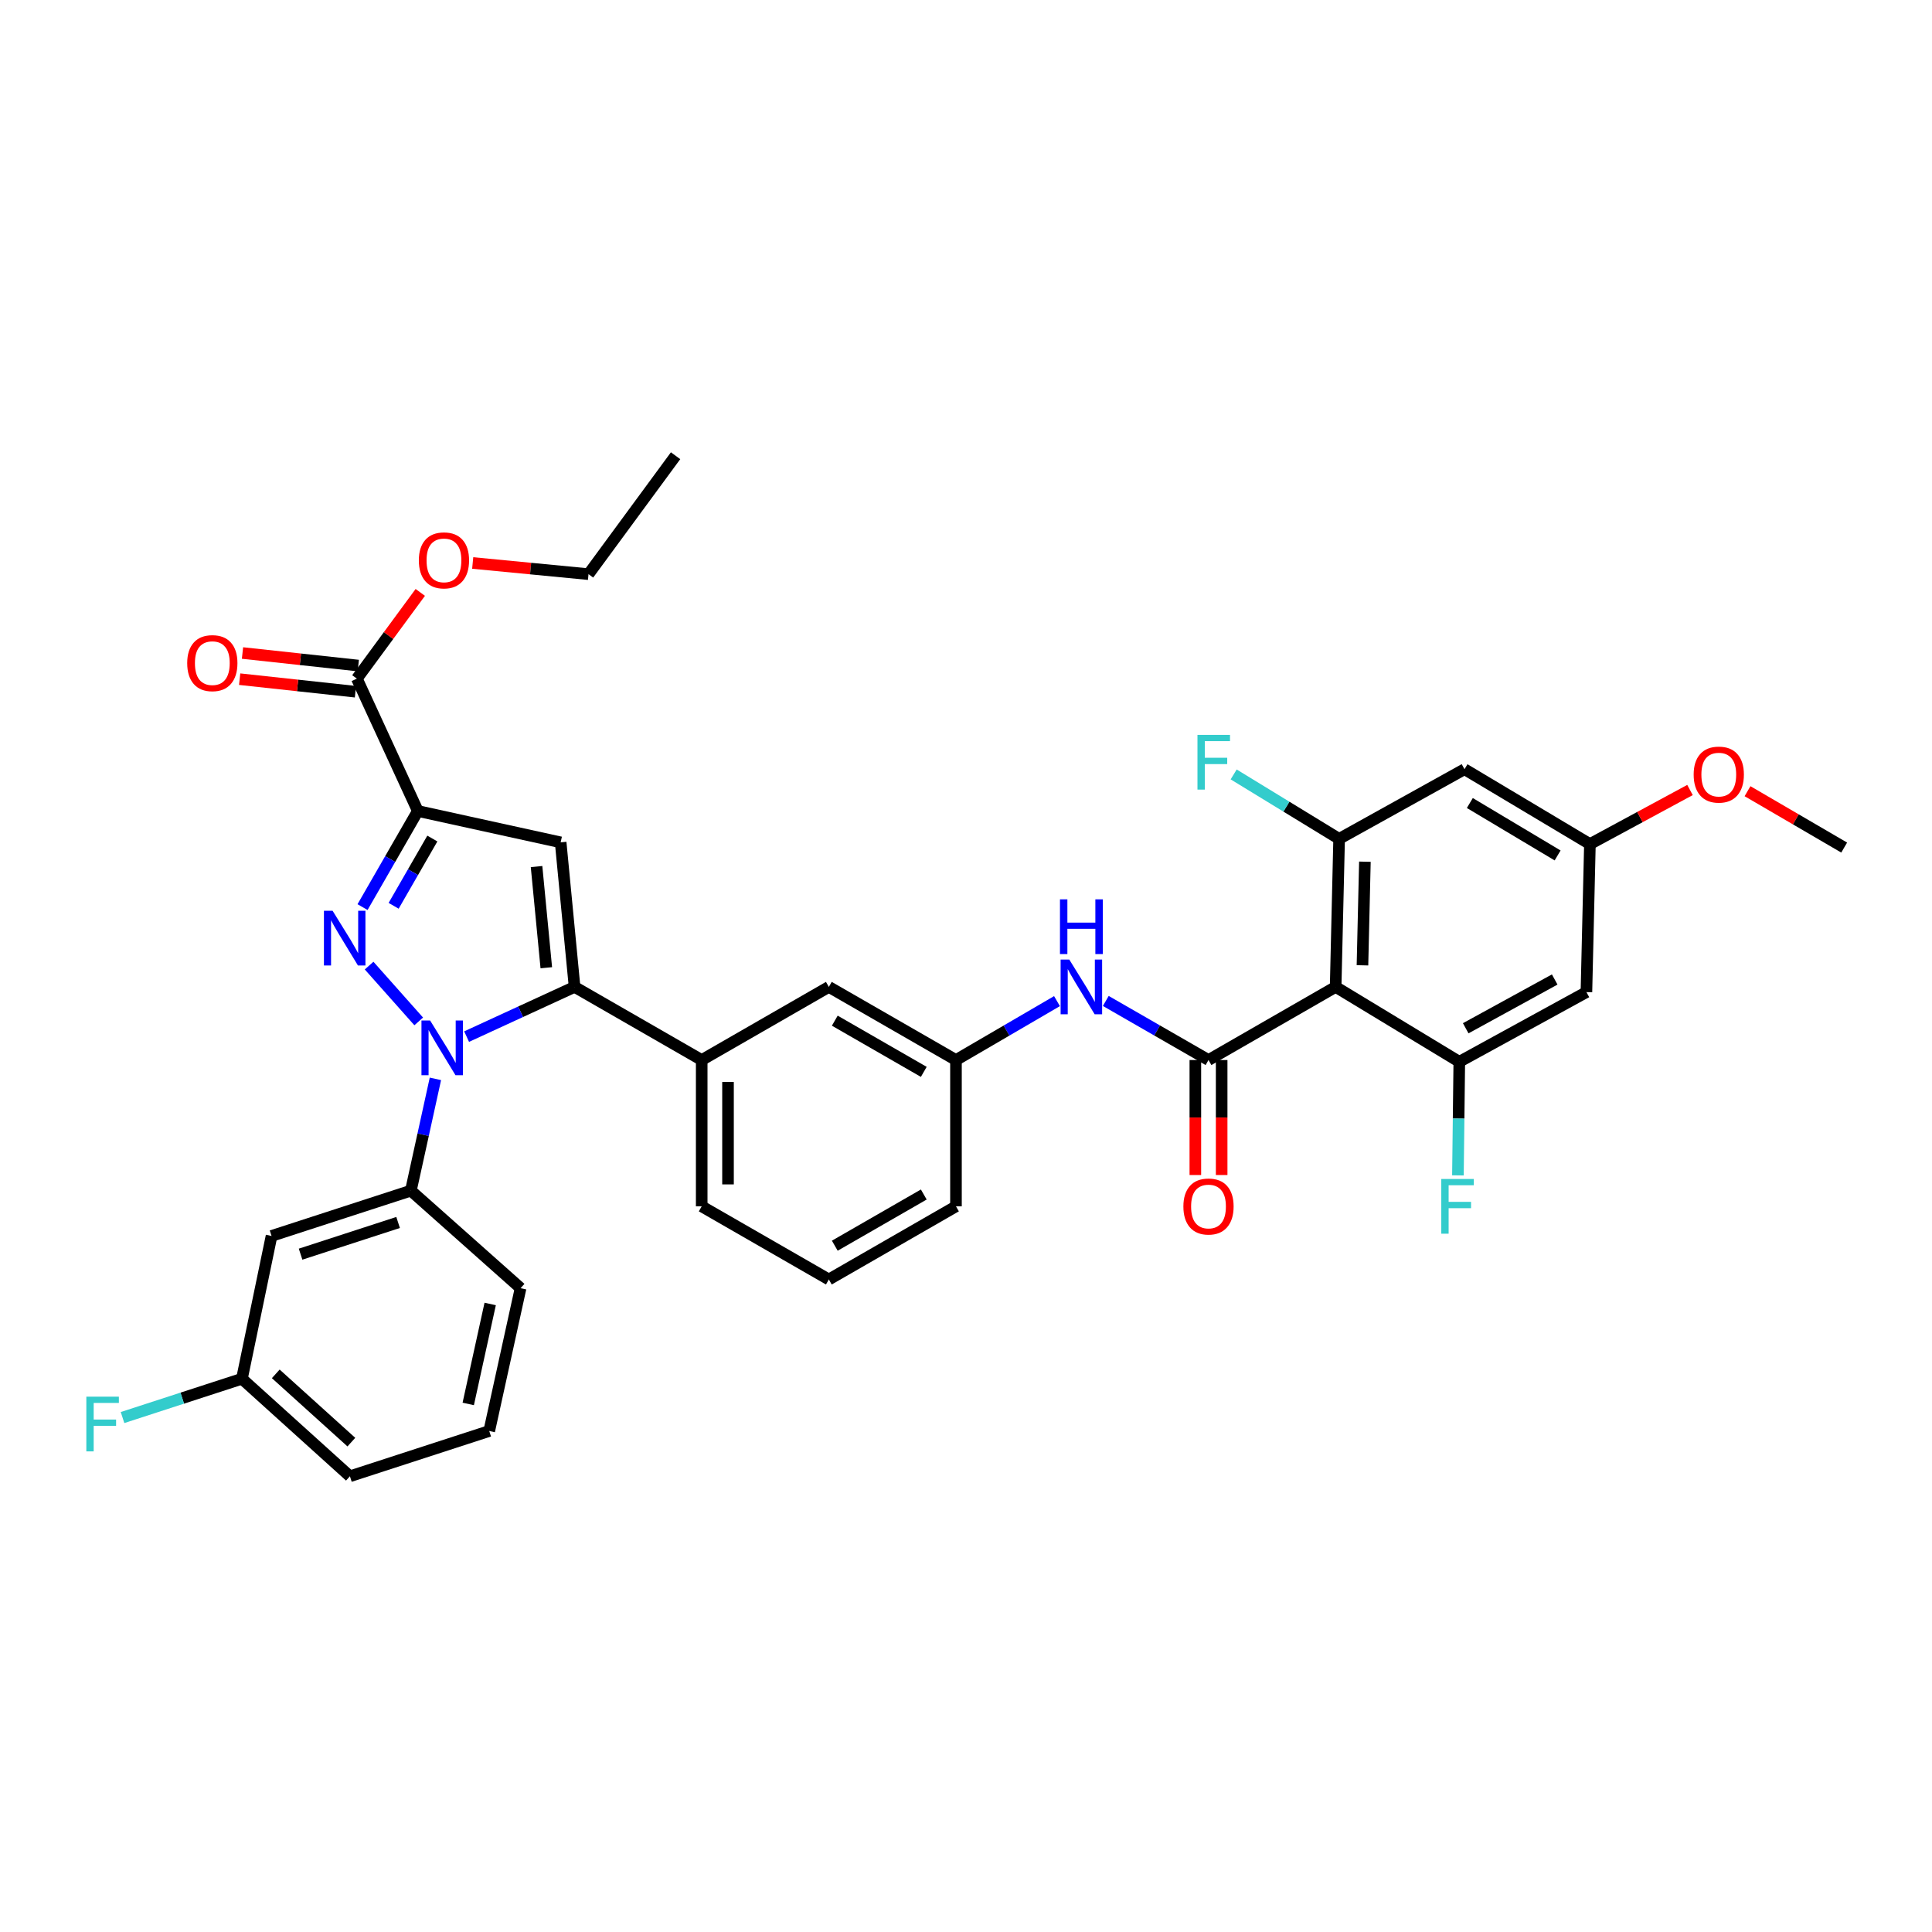 <?xml version='1.0' encoding='iso-8859-1'?>
<svg version='1.1' baseProfile='full'
              xmlns='http://www.w3.org/2000/svg'
                      xmlns:rdkit='http://www.rdkit.org/xml'
                      xmlns:xlink='http://www.w3.org/1999/xlink'
                  xml:space='preserve'
width='1000px' height='1000px' viewBox='0 0 1000 1000'>
<!-- END OF HEADER -->
<rect style='opacity:1.0;fill:#FFFFFF;stroke:none' width='1000' height='1000' x='0' y='0'> </rect>
<path class='bond-0' d='M 572.355,518.089 L 598.937,533.381' style='fill:none;fill-rule:evenodd;stroke:#0000FF;stroke-width:6px;stroke-linecap:butt;stroke-linejoin:miter;stroke-opacity:1' />
<path class='bond-0' d='M 598.937,533.381 L 625.518,548.674' style='fill:none;fill-rule:evenodd;stroke:#000000;stroke-width:6px;stroke-linecap:butt;stroke-linejoin:miter;stroke-opacity:1' />
<path class='bond-1' d='M 547.099,518.177 L 520.954,533.425' style='fill:none;fill-rule:evenodd;stroke:#0000FF;stroke-width:6px;stroke-linecap:butt;stroke-linejoin:miter;stroke-opacity:1' />
<path class='bond-1' d='M 520.954,533.425 L 494.809,548.674' style='fill:none;fill-rule:evenodd;stroke:#000000;stroke-width:6px;stroke-linecap:butt;stroke-linejoin:miter;stroke-opacity:1' />
<path class='bond-2' d='M 618.71,548.674 L 618.71,578.43' style='fill:none;fill-rule:evenodd;stroke:#000000;stroke-width:6px;stroke-linecap:butt;stroke-linejoin:miter;stroke-opacity:1' />
<path class='bond-2' d='M 618.71,578.43 L 618.71,608.187' style='fill:none;fill-rule:evenodd;stroke:#FF0000;stroke-width:6px;stroke-linecap:butt;stroke-linejoin:miter;stroke-opacity:1' />
<path class='bond-2' d='M 632.327,548.674 L 632.327,578.43' style='fill:none;fill-rule:evenodd;stroke:#000000;stroke-width:6px;stroke-linecap:butt;stroke-linejoin:miter;stroke-opacity:1' />
<path class='bond-2' d='M 632.327,578.43 L 632.327,608.187' style='fill:none;fill-rule:evenodd;stroke:#FF0000;stroke-width:6px;stroke-linecap:butt;stroke-linejoin:miter;stroke-opacity:1' />
<path class='bond-3' d='M 625.518,548.674 L 691.327,510.818' style='fill:none;fill-rule:evenodd;stroke:#000000;stroke-width:6px;stroke-linecap:butt;stroke-linejoin:miter;stroke-opacity:1' />
<path class='bond-4' d='M 691.327,510.818 L 693.127,434.199' style='fill:none;fill-rule:evenodd;stroke:#000000;stroke-width:6px;stroke-linecap:butt;stroke-linejoin:miter;stroke-opacity:1' />
<path class='bond-4' d='M 705.21,499.645 L 706.471,446.012' style='fill:none;fill-rule:evenodd;stroke:#000000;stroke-width:6px;stroke-linecap:butt;stroke-linejoin:miter;stroke-opacity:1' />
<path class='bond-5' d='M 691.327,510.818 L 755.327,549.581' style='fill:none;fill-rule:evenodd;stroke:#000000;stroke-width:6px;stroke-linecap:butt;stroke-linejoin:miter;stroke-opacity:1' />
<path class='bond-6' d='M 429.009,662.255 L 494.809,624.4' style='fill:none;fill-rule:evenodd;stroke:#000000;stroke-width:6px;stroke-linecap:butt;stroke-linejoin:miter;stroke-opacity:1' />
<path class='bond-6' d='M 432.088,644.774 L 478.149,618.275' style='fill:none;fill-rule:evenodd;stroke:#000000;stroke-width:6px;stroke-linecap:butt;stroke-linejoin:miter;stroke-opacity:1' />
<path class='bond-7' d='M 429.009,662.255 L 363.2,624.4' style='fill:none;fill-rule:evenodd;stroke:#000000;stroke-width:6px;stroke-linecap:butt;stroke-linejoin:miter;stroke-opacity:1' />
<path class='bond-8' d='M 494.809,624.4 L 494.809,548.674' style='fill:none;fill-rule:evenodd;stroke:#000000;stroke-width:6px;stroke-linecap:butt;stroke-linejoin:miter;stroke-opacity:1' />
<path class='bond-9' d='M 494.809,548.674 L 429.009,510.818' style='fill:none;fill-rule:evenodd;stroke:#000000;stroke-width:6px;stroke-linecap:butt;stroke-linejoin:miter;stroke-opacity:1' />
<path class='bond-9' d='M 478.149,554.798 L 432.088,528.3' style='fill:none;fill-rule:evenodd;stroke:#000000;stroke-width:6px;stroke-linecap:butt;stroke-linejoin:miter;stroke-opacity:1' />
<path class='bond-10' d='M 429.009,510.818 L 363.2,548.674' style='fill:none;fill-rule:evenodd;stroke:#000000;stroke-width:6px;stroke-linecap:butt;stroke-linejoin:miter;stroke-opacity:1' />
<path class='bond-11' d='M 363.2,548.674 L 363.2,624.4' style='fill:none;fill-rule:evenodd;stroke:#000000;stroke-width:6px;stroke-linecap:butt;stroke-linejoin:miter;stroke-opacity:1' />
<path class='bond-11' d='M 376.817,560.032 L 376.817,613.041' style='fill:none;fill-rule:evenodd;stroke:#000000;stroke-width:6px;stroke-linecap:butt;stroke-linejoin:miter;stroke-opacity:1' />
<path class='bond-12' d='M 363.2,548.674 L 297.399,510.818' style='fill:none;fill-rule:evenodd;stroke:#000000;stroke-width:6px;stroke-linecap:butt;stroke-linejoin:miter;stroke-opacity:1' />
<path class='bond-13' d='M 297.399,510.818 L 290.19,436' style='fill:none;fill-rule:evenodd;stroke:#000000;stroke-width:6px;stroke-linecap:butt;stroke-linejoin:miter;stroke-opacity:1' />
<path class='bond-13' d='M 282.764,500.901 L 277.717,448.528' style='fill:none;fill-rule:evenodd;stroke:#000000;stroke-width:6px;stroke-linecap:butt;stroke-linejoin:miter;stroke-opacity:1' />
<path class='bond-14' d='M 297.399,510.818 L 269.458,523.684' style='fill:none;fill-rule:evenodd;stroke:#000000;stroke-width:6px;stroke-linecap:butt;stroke-linejoin:miter;stroke-opacity:1' />
<path class='bond-14' d='M 269.458,523.684 L 241.516,536.551' style='fill:none;fill-rule:evenodd;stroke:#0000FF;stroke-width:6px;stroke-linecap:butt;stroke-linejoin:miter;stroke-opacity:1' />
<path class='bond-15' d='M 290.19,436 L 216.272,419.773' style='fill:none;fill-rule:evenodd;stroke:#000000;stroke-width:6px;stroke-linecap:butt;stroke-linejoin:miter;stroke-opacity:1' />
<path class='bond-16' d='M 216.272,419.773 L 201.96,444.644' style='fill:none;fill-rule:evenodd;stroke:#000000;stroke-width:6px;stroke-linecap:butt;stroke-linejoin:miter;stroke-opacity:1' />
<path class='bond-16' d='M 201.96,444.644 L 187.649,469.516' style='fill:none;fill-rule:evenodd;stroke:#0000FF;stroke-width:6px;stroke-linecap:butt;stroke-linejoin:miter;stroke-opacity:1' />
<path class='bond-16' d='M 223.781,434.025 L 213.763,451.436' style='fill:none;fill-rule:evenodd;stroke:#000000;stroke-width:6px;stroke-linecap:butt;stroke-linejoin:miter;stroke-opacity:1' />
<path class='bond-16' d='M 213.763,451.436 L 203.745,468.846' style='fill:none;fill-rule:evenodd;stroke:#0000FF;stroke-width:6px;stroke-linecap:butt;stroke-linejoin:miter;stroke-opacity:1' />
<path class='bond-17' d='M 216.272,419.773 L 184.718,351.263' style='fill:none;fill-rule:evenodd;stroke:#000000;stroke-width:6px;stroke-linecap:butt;stroke-linejoin:miter;stroke-opacity:1' />
<path class='bond-18' d='M 191.048,499.793 L 216.726,528.68' style='fill:none;fill-rule:evenodd;stroke:#0000FF;stroke-width:6px;stroke-linecap:butt;stroke-linejoin:miter;stroke-opacity:1' />
<path class='bond-19' d='M 225.366,558.416 L 219.015,587.349' style='fill:none;fill-rule:evenodd;stroke:#0000FF;stroke-width:6px;stroke-linecap:butt;stroke-linejoin:miter;stroke-opacity:1' />
<path class='bond-19' d='M 219.015,587.349 L 212.663,616.282' style='fill:none;fill-rule:evenodd;stroke:#000000;stroke-width:6px;stroke-linecap:butt;stroke-linejoin:miter;stroke-opacity:1' />
<path class='bond-20' d='M 185.452,344.495 L 155.483,341.246' style='fill:none;fill-rule:evenodd;stroke:#000000;stroke-width:6px;stroke-linecap:butt;stroke-linejoin:miter;stroke-opacity:1' />
<path class='bond-20' d='M 155.483,341.246 L 125.515,337.998' style='fill:none;fill-rule:evenodd;stroke:#FF0000;stroke-width:6px;stroke-linecap:butt;stroke-linejoin:miter;stroke-opacity:1' />
<path class='bond-20' d='M 183.984,358.032 L 154.016,354.784' style='fill:none;fill-rule:evenodd;stroke:#000000;stroke-width:6px;stroke-linecap:butt;stroke-linejoin:miter;stroke-opacity:1' />
<path class='bond-20' d='M 154.016,354.784 L 124.047,351.536' style='fill:none;fill-rule:evenodd;stroke:#FF0000;stroke-width:6px;stroke-linecap:butt;stroke-linejoin:miter;stroke-opacity:1' />
<path class='bond-21' d='M 184.718,351.263 L 201.128,328.945' style='fill:none;fill-rule:evenodd;stroke:#000000;stroke-width:6px;stroke-linecap:butt;stroke-linejoin:miter;stroke-opacity:1' />
<path class='bond-21' d='M 201.128,328.945 L 217.539,306.626' style='fill:none;fill-rule:evenodd;stroke:#FF0000;stroke-width:6px;stroke-linecap:butt;stroke-linejoin:miter;stroke-opacity:1' />
<path class='bond-22' d='M 244.67,291.399 L 274.639,294.29' style='fill:none;fill-rule:evenodd;stroke:#FF0000;stroke-width:6px;stroke-linecap:butt;stroke-linejoin:miter;stroke-opacity:1' />
<path class='bond-22' d='M 274.639,294.29 L 304.609,297.181' style='fill:none;fill-rule:evenodd;stroke:#000000;stroke-width:6px;stroke-linecap:butt;stroke-linejoin:miter;stroke-opacity:1' />
<path class='bond-23' d='M 304.609,297.181 L 349.681,235.881' style='fill:none;fill-rule:evenodd;stroke:#000000;stroke-width:6px;stroke-linecap:butt;stroke-linejoin:miter;stroke-opacity:1' />
<path class='bond-24' d='M 212.663,616.282 L 140.553,639.719' style='fill:none;fill-rule:evenodd;stroke:#000000;stroke-width:6px;stroke-linecap:butt;stroke-linejoin:miter;stroke-opacity:1' />
<path class='bond-24' d='M 206.056,632.748 L 155.579,649.154' style='fill:none;fill-rule:evenodd;stroke:#000000;stroke-width:6px;stroke-linecap:butt;stroke-linejoin:miter;stroke-opacity:1' />
<path class='bond-25' d='M 212.663,616.282 L 269.454,666.764' style='fill:none;fill-rule:evenodd;stroke:#000000;stroke-width:6px;stroke-linecap:butt;stroke-linejoin:miter;stroke-opacity:1' />
<path class='bond-26' d='M 140.553,639.719 L 125.226,713.637' style='fill:none;fill-rule:evenodd;stroke:#000000;stroke-width:6px;stroke-linecap:butt;stroke-linejoin:miter;stroke-opacity:1' />
<path class='bond-27' d='M 125.226,713.637 L 181.117,764.119' style='fill:none;fill-rule:evenodd;stroke:#000000;stroke-width:6px;stroke-linecap:butt;stroke-linejoin:miter;stroke-opacity:1' />
<path class='bond-27' d='M 142.737,711.104 L 181.861,746.441' style='fill:none;fill-rule:evenodd;stroke:#000000;stroke-width:6px;stroke-linecap:butt;stroke-linejoin:miter;stroke-opacity:1' />
<path class='bond-28' d='M 125.226,713.637 L 94.325,723.679' style='fill:none;fill-rule:evenodd;stroke:#000000;stroke-width:6px;stroke-linecap:butt;stroke-linejoin:miter;stroke-opacity:1' />
<path class='bond-28' d='M 94.325,723.679 L 63.424,733.721' style='fill:none;fill-rule:evenodd;stroke:#33CCCC;stroke-width:6px;stroke-linecap:butt;stroke-linejoin:miter;stroke-opacity:1' />
<path class='bond-29' d='M 181.117,764.119 L 253.227,740.682' style='fill:none;fill-rule:evenodd;stroke:#000000;stroke-width:6px;stroke-linecap:butt;stroke-linejoin:miter;stroke-opacity:1' />
<path class='bond-30' d='M 253.227,740.682 L 269.454,666.764' style='fill:none;fill-rule:evenodd;stroke:#000000;stroke-width:6px;stroke-linecap:butt;stroke-linejoin:miter;stroke-opacity:1' />
<path class='bond-30' d='M 242.361,726.675 L 253.72,674.932' style='fill:none;fill-rule:evenodd;stroke:#000000;stroke-width:6px;stroke-linecap:butt;stroke-linejoin:miter;stroke-opacity:1' />
<path class='bond-31' d='M 693.127,434.199 L 758.028,398.137' style='fill:none;fill-rule:evenodd;stroke:#000000;stroke-width:6px;stroke-linecap:butt;stroke-linejoin:miter;stroke-opacity:1' />
<path class='bond-32' d='M 693.127,434.199 L 665.838,417.521' style='fill:none;fill-rule:evenodd;stroke:#000000;stroke-width:6px;stroke-linecap:butt;stroke-linejoin:miter;stroke-opacity:1' />
<path class='bond-32' d='M 665.838,417.521 L 638.548,400.843' style='fill:none;fill-rule:evenodd;stroke:#33CCCC;stroke-width:6px;stroke-linecap:butt;stroke-linejoin:miter;stroke-opacity:1' />
<path class='bond-33' d='M 755.327,549.581 L 821.128,513.519' style='fill:none;fill-rule:evenodd;stroke:#000000;stroke-width:6px;stroke-linecap:butt;stroke-linejoin:miter;stroke-opacity:1' />
<path class='bond-33' d='M 758.653,532.231 L 804.713,506.987' style='fill:none;fill-rule:evenodd;stroke:#000000;stroke-width:6px;stroke-linecap:butt;stroke-linejoin:miter;stroke-opacity:1' />
<path class='bond-34' d='M 755.327,549.581 L 754.974,578.975' style='fill:none;fill-rule:evenodd;stroke:#000000;stroke-width:6px;stroke-linecap:butt;stroke-linejoin:miter;stroke-opacity:1' />
<path class='bond-34' d='M 754.974,578.975 L 754.62,608.369' style='fill:none;fill-rule:evenodd;stroke:#33CCCC;stroke-width:6px;stroke-linecap:butt;stroke-linejoin:miter;stroke-opacity:1' />
<path class='bond-35' d='M 758.028,398.137 L 822.936,436.9' style='fill:none;fill-rule:evenodd;stroke:#000000;stroke-width:6px;stroke-linecap:butt;stroke-linejoin:miter;stroke-opacity:1' />
<path class='bond-35' d='M 760.782,415.642 L 806.218,442.776' style='fill:none;fill-rule:evenodd;stroke:#000000;stroke-width:6px;stroke-linecap:butt;stroke-linejoin:miter;stroke-opacity:1' />
<path class='bond-36' d='M 821.128,513.519 L 822.936,436.9' style='fill:none;fill-rule:evenodd;stroke:#000000;stroke-width:6px;stroke-linecap:butt;stroke-linejoin:miter;stroke-opacity:1' />
<path class='bond-37' d='M 822.936,436.9 L 848.839,422.898' style='fill:none;fill-rule:evenodd;stroke:#000000;stroke-width:6px;stroke-linecap:butt;stroke-linejoin:miter;stroke-opacity:1' />
<path class='bond-37' d='M 848.839,422.898 L 874.742,408.897' style='fill:none;fill-rule:evenodd;stroke:#FF0000;stroke-width:6px;stroke-linecap:butt;stroke-linejoin:miter;stroke-opacity:1' />
<path class='bond-38' d='M 904.516,409.522 L 929.531,424.111' style='fill:none;fill-rule:evenodd;stroke:#FF0000;stroke-width:6px;stroke-linecap:butt;stroke-linejoin:miter;stroke-opacity:1' />
<path class='bond-38' d='M 929.531,424.111 L 954.545,438.7' style='fill:none;fill-rule:evenodd;stroke:#000000;stroke-width:6px;stroke-linecap:butt;stroke-linejoin:miter;stroke-opacity:1' />
<path  class='atom-0' d='M 553.458 496.658
L 562.738 511.658
Q 563.658 513.138, 565.138 515.818
Q 566.618 518.498, 566.698 518.658
L 566.698 496.658
L 570.458 496.658
L 570.458 524.978
L 566.578 524.978
L 556.618 508.578
Q 555.458 506.658, 554.218 504.458
Q 553.018 502.258, 552.658 501.578
L 552.658 524.978
L 548.978 524.978
L 548.978 496.658
L 553.458 496.658
' fill='#0000FF'/>
<path  class='atom-0' d='M 548.638 465.506
L 552.478 465.506
L 552.478 477.546
L 566.958 477.546
L 566.958 465.506
L 570.798 465.506
L 570.798 493.826
L 566.958 493.826
L 566.958 480.746
L 552.478 480.746
L 552.478 493.826
L 548.638 493.826
L 548.638 465.506
' fill='#0000FF'/>
<path  class='atom-2' d='M 612.518 624.48
Q 612.518 617.68, 615.878 613.88
Q 619.238 610.08, 625.518 610.08
Q 631.798 610.08, 635.158 613.88
Q 638.518 617.68, 638.518 624.48
Q 638.518 631.36, 635.118 635.28
Q 631.718 639.16, 625.518 639.16
Q 619.278 639.16, 615.878 635.28
Q 612.518 631.4, 612.518 624.48
M 625.518 635.96
Q 629.838 635.96, 632.158 633.08
Q 634.518 630.16, 634.518 624.48
Q 634.518 618.92, 632.158 616.12
Q 629.838 613.28, 625.518 613.28
Q 621.198 613.28, 618.838 616.08
Q 616.518 618.88, 616.518 624.48
Q 616.518 630.2, 618.838 633.08
Q 621.198 635.96, 625.518 635.96
' fill='#FF0000'/>
<path  class='atom-13' d='M 172.149 471.413
L 181.429 486.413
Q 182.349 487.893, 183.829 490.573
Q 185.309 493.253, 185.389 493.413
L 185.389 471.413
L 189.149 471.413
L 189.149 499.733
L 185.269 499.733
L 175.309 483.333
Q 174.149 481.413, 172.909 479.213
Q 171.709 477.013, 171.349 476.333
L 171.349 499.733
L 167.669 499.733
L 167.669 471.413
L 172.149 471.413
' fill='#0000FF'/>
<path  class='atom-14' d='M 222.63 528.204
L 231.91 543.204
Q 232.83 544.684, 234.31 547.364
Q 235.79 550.044, 235.87 550.204
L 235.87 528.204
L 239.63 528.204
L 239.63 556.524
L 235.75 556.524
L 225.79 540.124
Q 224.63 538.204, 223.39 536.004
Q 222.19 533.804, 221.83 533.124
L 221.83 556.524
L 218.15 556.524
L 218.15 528.204
L 222.63 528.204
' fill='#0000FF'/>
<path  class='atom-16' d='M 96.899 343.234
Q 96.899 336.434, 100.259 332.634
Q 103.619 328.834, 109.899 328.834
Q 116.179 328.834, 119.539 332.634
Q 122.899 336.434, 122.899 343.234
Q 122.899 350.114, 119.499 354.034
Q 116.099 357.914, 109.899 357.914
Q 103.659 357.914, 100.259 354.034
Q 96.899 350.154, 96.899 343.234
M 109.899 354.714
Q 114.219 354.714, 116.539 351.834
Q 118.899 348.914, 118.899 343.234
Q 118.899 337.674, 116.539 334.874
Q 114.219 332.034, 109.899 332.034
Q 105.579 332.034, 103.219 334.834
Q 100.899 337.634, 100.899 343.234
Q 100.899 348.954, 103.219 351.834
Q 105.579 354.714, 109.899 354.714
' fill='#FF0000'/>
<path  class='atom-17' d='M 216.79 290.044
Q 216.79 283.244, 220.15 279.444
Q 223.51 275.644, 229.79 275.644
Q 236.07 275.644, 239.43 279.444
Q 242.79 283.244, 242.79 290.044
Q 242.79 296.924, 239.39 300.844
Q 235.99 304.724, 229.79 304.724
Q 223.55 304.724, 220.15 300.844
Q 216.79 296.964, 216.79 290.044
M 229.79 301.524
Q 234.11 301.524, 236.43 298.644
Q 238.79 295.724, 238.79 290.044
Q 238.79 284.484, 236.43 281.684
Q 234.11 278.844, 229.79 278.844
Q 225.47 278.844, 223.11 281.644
Q 220.79 284.444, 220.79 290.044
Q 220.79 295.764, 223.11 298.644
Q 225.47 301.524, 229.79 301.524
' fill='#FF0000'/>
<path  class='atom-26' d='M 44.689 722.914
L 61.529 722.914
L 61.529 726.154
L 48.489 726.154
L 48.489 734.754
L 60.089 734.754
L 60.089 738.034
L 48.489 738.034
L 48.489 751.234
L 44.689 751.234
L 44.689 722.914
' fill='#33CCCC'/>
<path  class='atom-30' d='M 619.807 380.376
L 636.647 380.376
L 636.647 383.616
L 623.607 383.616
L 623.607 392.216
L 635.207 392.216
L 635.207 395.496
L 623.607 395.496
L 623.607 408.696
L 619.807 408.696
L 619.807 380.376
' fill='#33CCCC'/>
<path  class='atom-32' d='M 746.007 610.24
L 762.847 610.24
L 762.847 613.48
L 749.807 613.48
L 749.807 622.08
L 761.407 622.08
L 761.407 625.36
L 749.807 625.36
L 749.807 638.56
L 746.007 638.56
L 746.007 610.24
' fill='#33CCCC'/>
<path  class='atom-34' d='M 876.637 400.925
Q 876.637 394.125, 879.997 390.325
Q 883.357 386.525, 889.637 386.525
Q 895.917 386.525, 899.277 390.325
Q 902.637 394.125, 902.637 400.925
Q 902.637 407.805, 899.237 411.725
Q 895.837 415.605, 889.637 415.605
Q 883.397 415.605, 879.997 411.725
Q 876.637 407.845, 876.637 400.925
M 889.637 412.405
Q 893.957 412.405, 896.277 409.525
Q 898.637 406.605, 898.637 400.925
Q 898.637 395.365, 896.277 392.565
Q 893.957 389.725, 889.637 389.725
Q 885.317 389.725, 882.957 392.525
Q 880.637 395.325, 880.637 400.925
Q 880.637 406.645, 882.957 409.525
Q 885.317 412.405, 889.637 412.405
' fill='#FF0000'/>
</svg>
